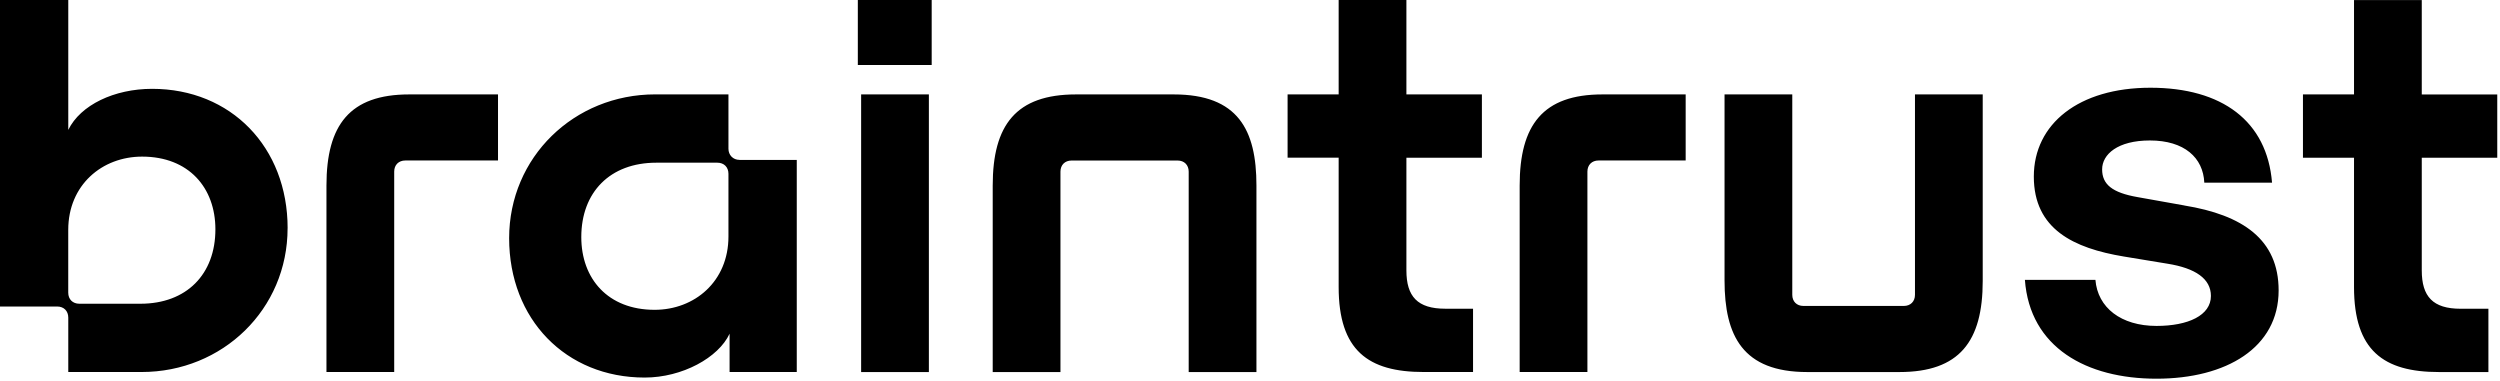 <svg width="703" height="107" viewBox="0 0 703 107" fill="none" xmlns="http://www.w3.org/2000/svg">
<path d="M242.15 26.55H261.2V104.62H242.15V26.55ZM207.97 44.97H224.05V104.61H205.16V93.84C202.04 100.55 191.89 106.17 181.27 106.17C159.1 106.17 143.17 89.77 143.17 66.98C143.17 44.19 161.44 26.54 184.23 26.54H204.84V41.84C204.84 43.56 206.09 44.96 207.96 44.96L207.97 44.97ZM204.84 48.87C204.84 47 203.59 45.75 201.72 45.75H184.54C171.58 45.75 163.46 54.02 163.46 66.67C163.46 78.38 170.95 87.12 184.07 87.12C195.31 87.12 204.84 79.16 204.84 66.51V48.87ZM91.8 52.15V104.61H110.85V48.25C110.85 46.38 112.1 45.13 113.97 45.13H140.04V26.55H115.06C98.35 26.55 91.8 35.14 91.8 52.16V52.15ZM80.87 64.17C80.87 86.97 62.6 104.61 39.81 104.61H19.2V89.31C19.2 87.44 17.95 86.19 16.08 86.19H0V0H19.2V36.53C22.63 29.5 32.16 24.98 42.78 24.98C64.95 24.98 80.88 41.38 80.88 64.17H80.87ZM60.57 64.49C60.57 52.78 53.08 44.04 39.96 44.04C28.72 44.04 19.19 52 19.19 64.65V82.29C19.19 84.16 20.44 85.41 22.31 85.41H39.49C52.45 85.41 60.57 77.14 60.57 64.49ZM330.05 26.55H302.57C285.71 26.55 279.15 35.14 279.15 52.16V104.62H298.2V48.26C298.2 46.39 299.45 45.14 301.32 45.14H331.14C333.01 45.14 334.26 46.39 334.26 48.26V104.62H353.31V52.16C353.31 36.55 348.16 26.55 330.05 26.55ZM614.22 57.77L601.11 55.43C593.93 54.18 591.12 51.84 591.12 47.62C591.12 43.4 595.49 39.5 604.55 39.5C614.23 39.5 619.54 44.34 619.85 51.37H638.9C637.49 34.04 624.84 24.67 604.7 24.67C584.56 24.67 571.91 34.82 571.91 49.65C571.91 64.48 583.15 69.79 597.2 72.13L609.53 74.16C617.34 75.41 621.71 78.38 621.71 83.22C621.71 88.69 615.31 91.65 606.41 91.65C596.42 91.65 589.86 86.5 589.23 78.69H569.4C570.8 97.74 586.73 106.49 606.4 106.49C626.07 106.49 640.75 97.75 640.75 81.67C640.75 67.31 630.6 60.44 614.2 57.78L614.22 57.77ZM538.49 82.91C538.49 84.78 537.24 86.03 535.37 86.03H507.11C505.24 86.03 503.99 84.78 503.99 82.91V26.55H484.94V78.86C484.94 94.47 490.09 104.62 508.2 104.62H534.12C550.98 104.62 557.54 96.03 557.54 79.01V26.55H538.49V82.91ZM427.33 52.15V104.61H446.38V48.25C446.38 46.38 447.63 45.13 449.5 45.13H474.01V26.55H450.59C433.88 26.55 427.33 35.14 427.33 52.16V52.15ZM395.48 0H376.43V26.54H362.07V44.34H376.43V80.72C376.43 98.52 384.7 104.61 400.32 104.61H414.22V86.81H406.41C398.6 86.81 395.48 83.37 395.48 76.04V44.35H416.71V26.55H395.48V0.01V0ZM241.22 18.27H261.99V0H241.22V18.27ZM681 26.55V0.01H661.95V26.55H647.59V44.35H661.95V80.73C661.95 98.53 670.22 104.62 685.84 104.62H699.74V86.82H691.93C684.12 86.82 681 83.38 681 76.05V44.36H702.23V26.56H681V26.55Z" fill="black"/>
</svg>
